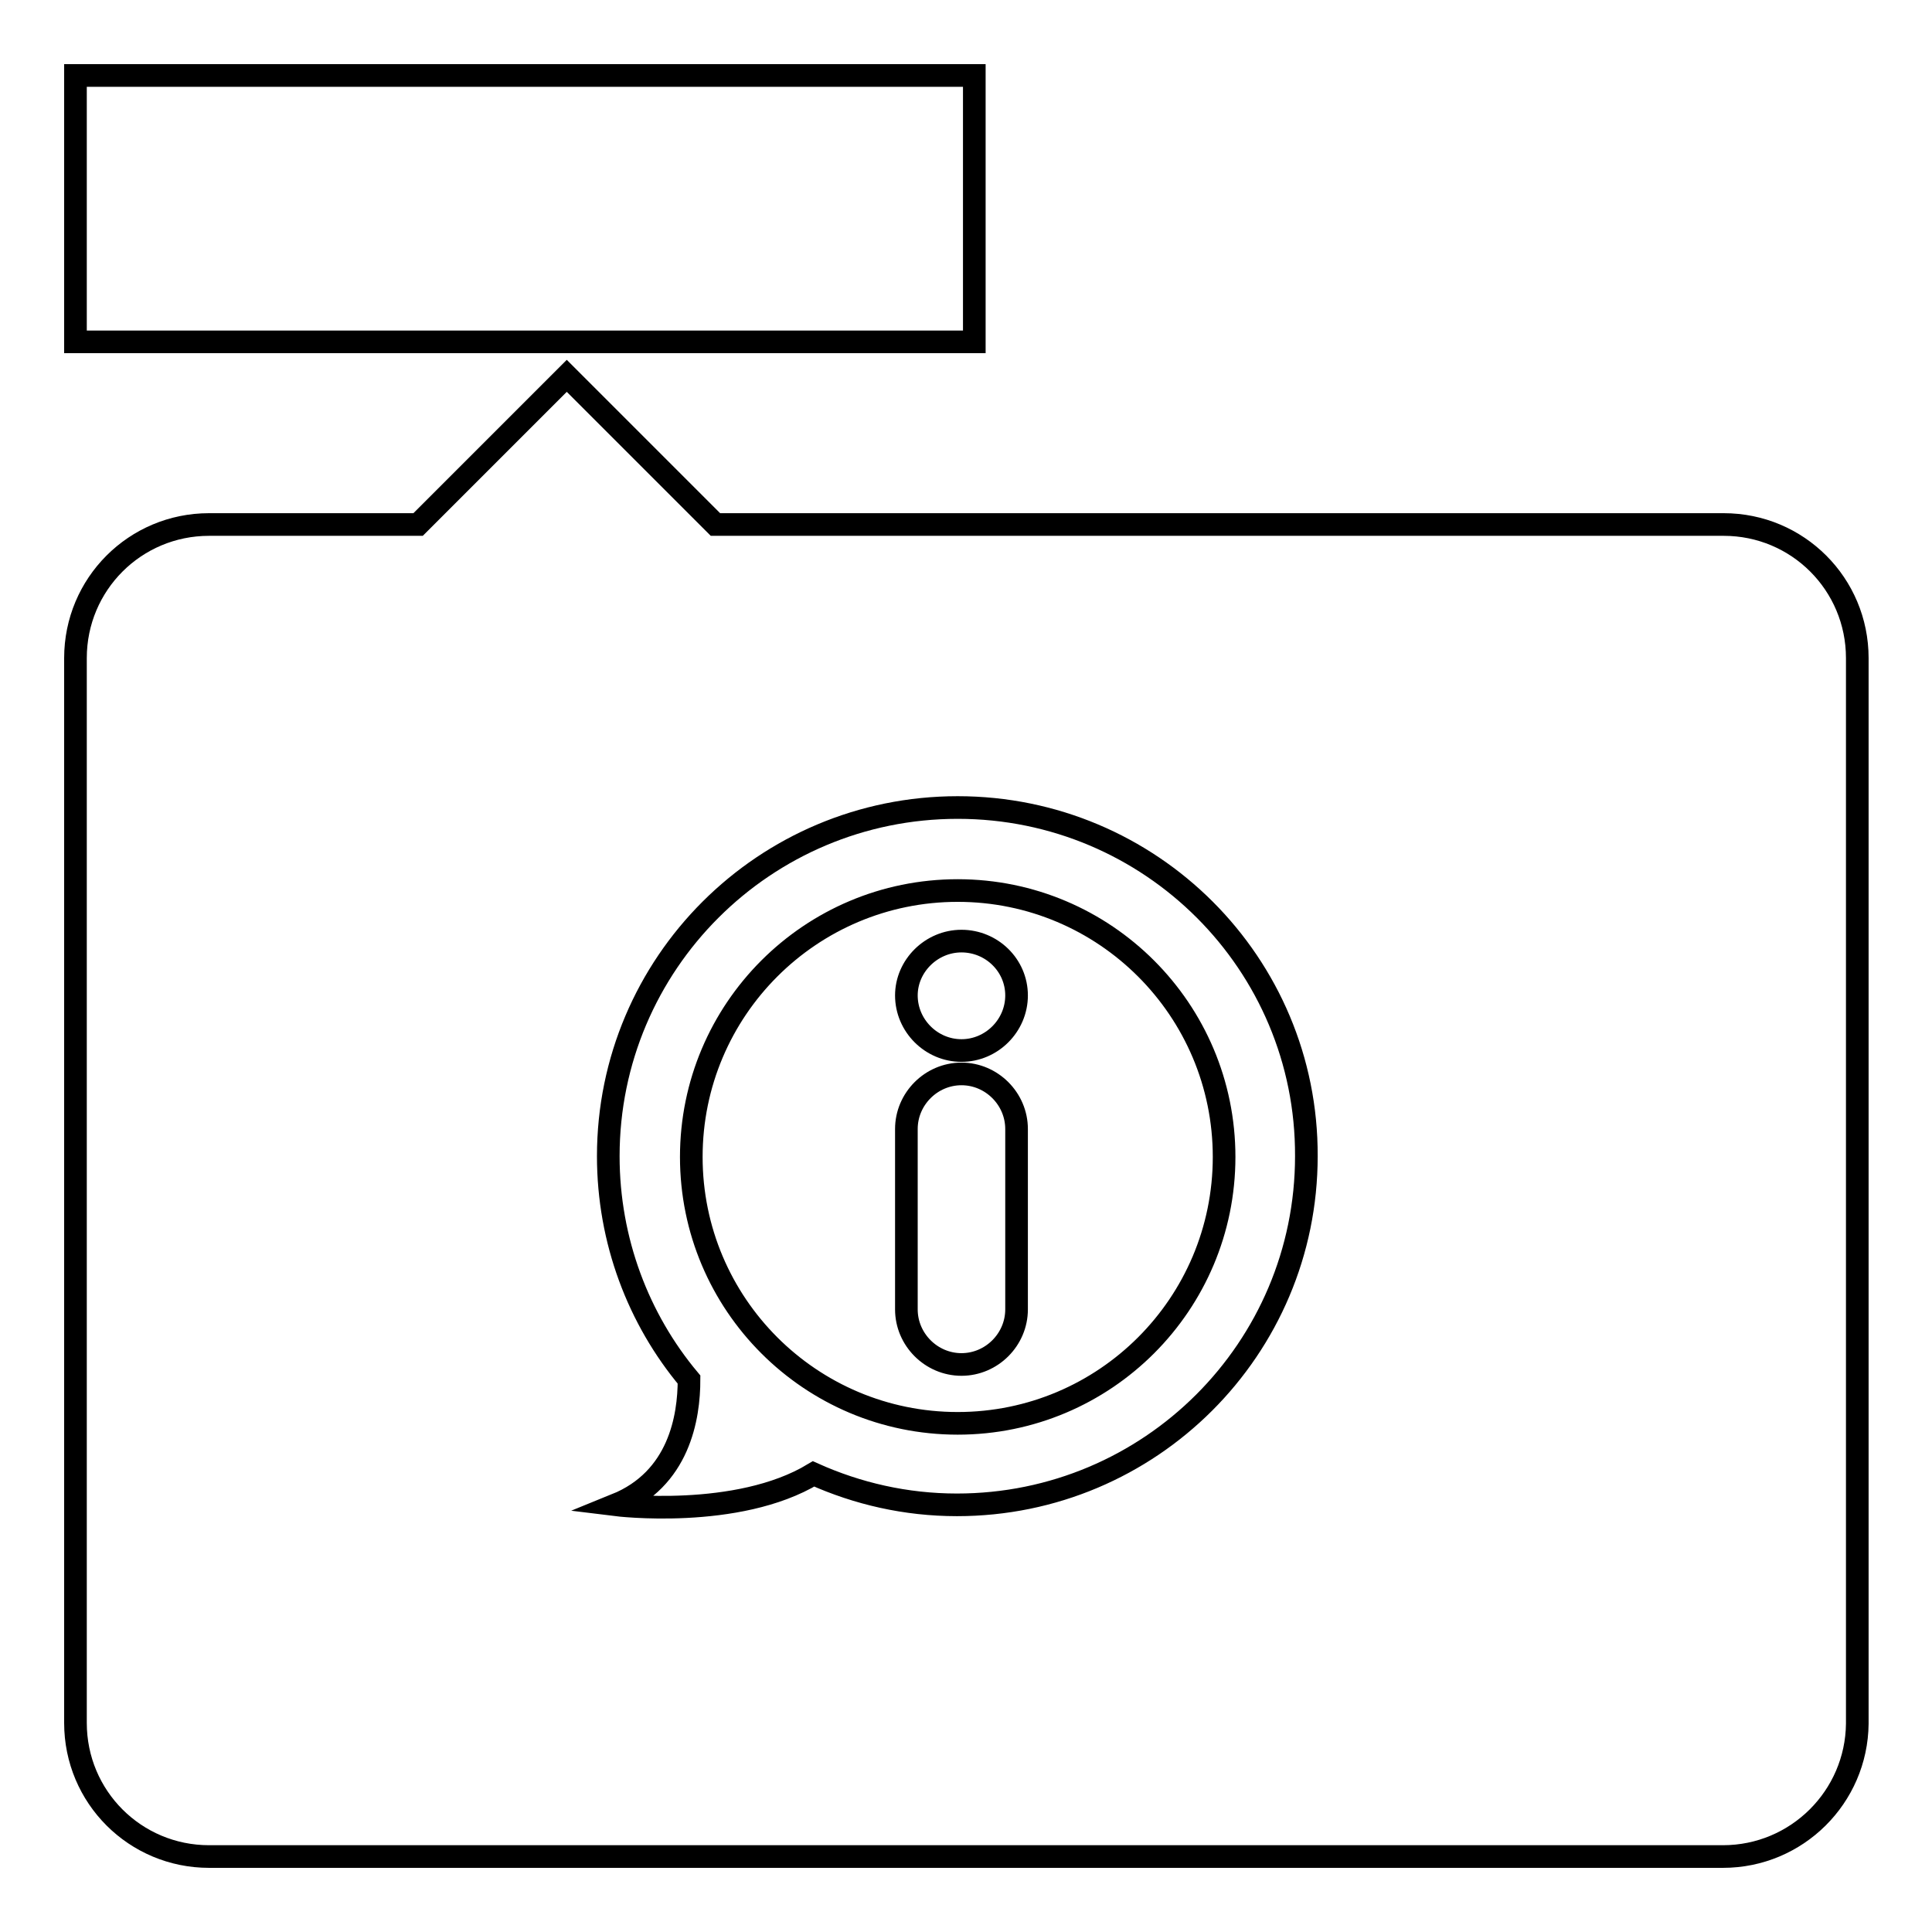 <?xml version="1.0" encoding="utf-8"?>
<!-- Svg Vector Icons : http://www.onlinewebfonts.com/icon -->
<!DOCTYPE svg PUBLIC "-//W3C//DTD SVG 1.1//EN" "http://www.w3.org/Graphics/SVG/1.1/DTD/svg11.dtd">
<svg version="1.1" xmlns="http://www.w3.org/2000/svg" xmlns:xlink="http://www.w3.org/1999/xlink" x="0px" y="0px" viewBox="0 0 256 256" enable-background="new 0 0 256 256" xml:space="preserve">
<g><g><path stroke-width="3" fill-opacity="0" stroke="#000000"  d="M228.3,246H27.7c-9.8,0-17.7-7.9-17.7-17.7V87.2c0-9.8,7.9-17.7,17.7-17.7h27.7l19.7-19.7l19.7,19.7h133.6c9.8,0,17.7,7.9,17.7,17.7v141.2C246,238.1,238.1,246,228.3,246z M126.9,107c-25.6,0-46.3,20.7-46.3,46.2c0,11.2,4,21.6,10.7,29.6c0,5-1.3,13.2-9.7,16.6c0,0,16.1,2,26.2-4.1c5.8,2.6,12.2,4.1,19,4.1c25.6,0,46.3-20.7,46.3-46.2C173.2,127.7,152.5,107,126.9,107z M126.9,188.6c-19.5,0-35.3-15.8-35.3-35.3c0-19.5,15.8-35.3,35.3-35.3c19.5,0,35.3,15.8,35.3,35.3S146.4,188.6,126.9,188.6z M127.4,124.7c-4,0-7.3,3.3-7.3,7.2c0,4,3.3,7.3,7.3,7.3c4,0,7.3-3.3,7.3-7.3C134.7,127.9,131.4,124.7,127.4,124.7z M134.7,149.6c0-4-3.3-7.3-7.3-7.3c-4,0-7.3,3.3-7.3,7.3v23.9c0,4,3.3,7.3,7.3,7.3c4,0,7.3-3.3,7.3-7.3V149.6z M10,10h119.1v35.3H10V10z"/></g></g>
</svg>